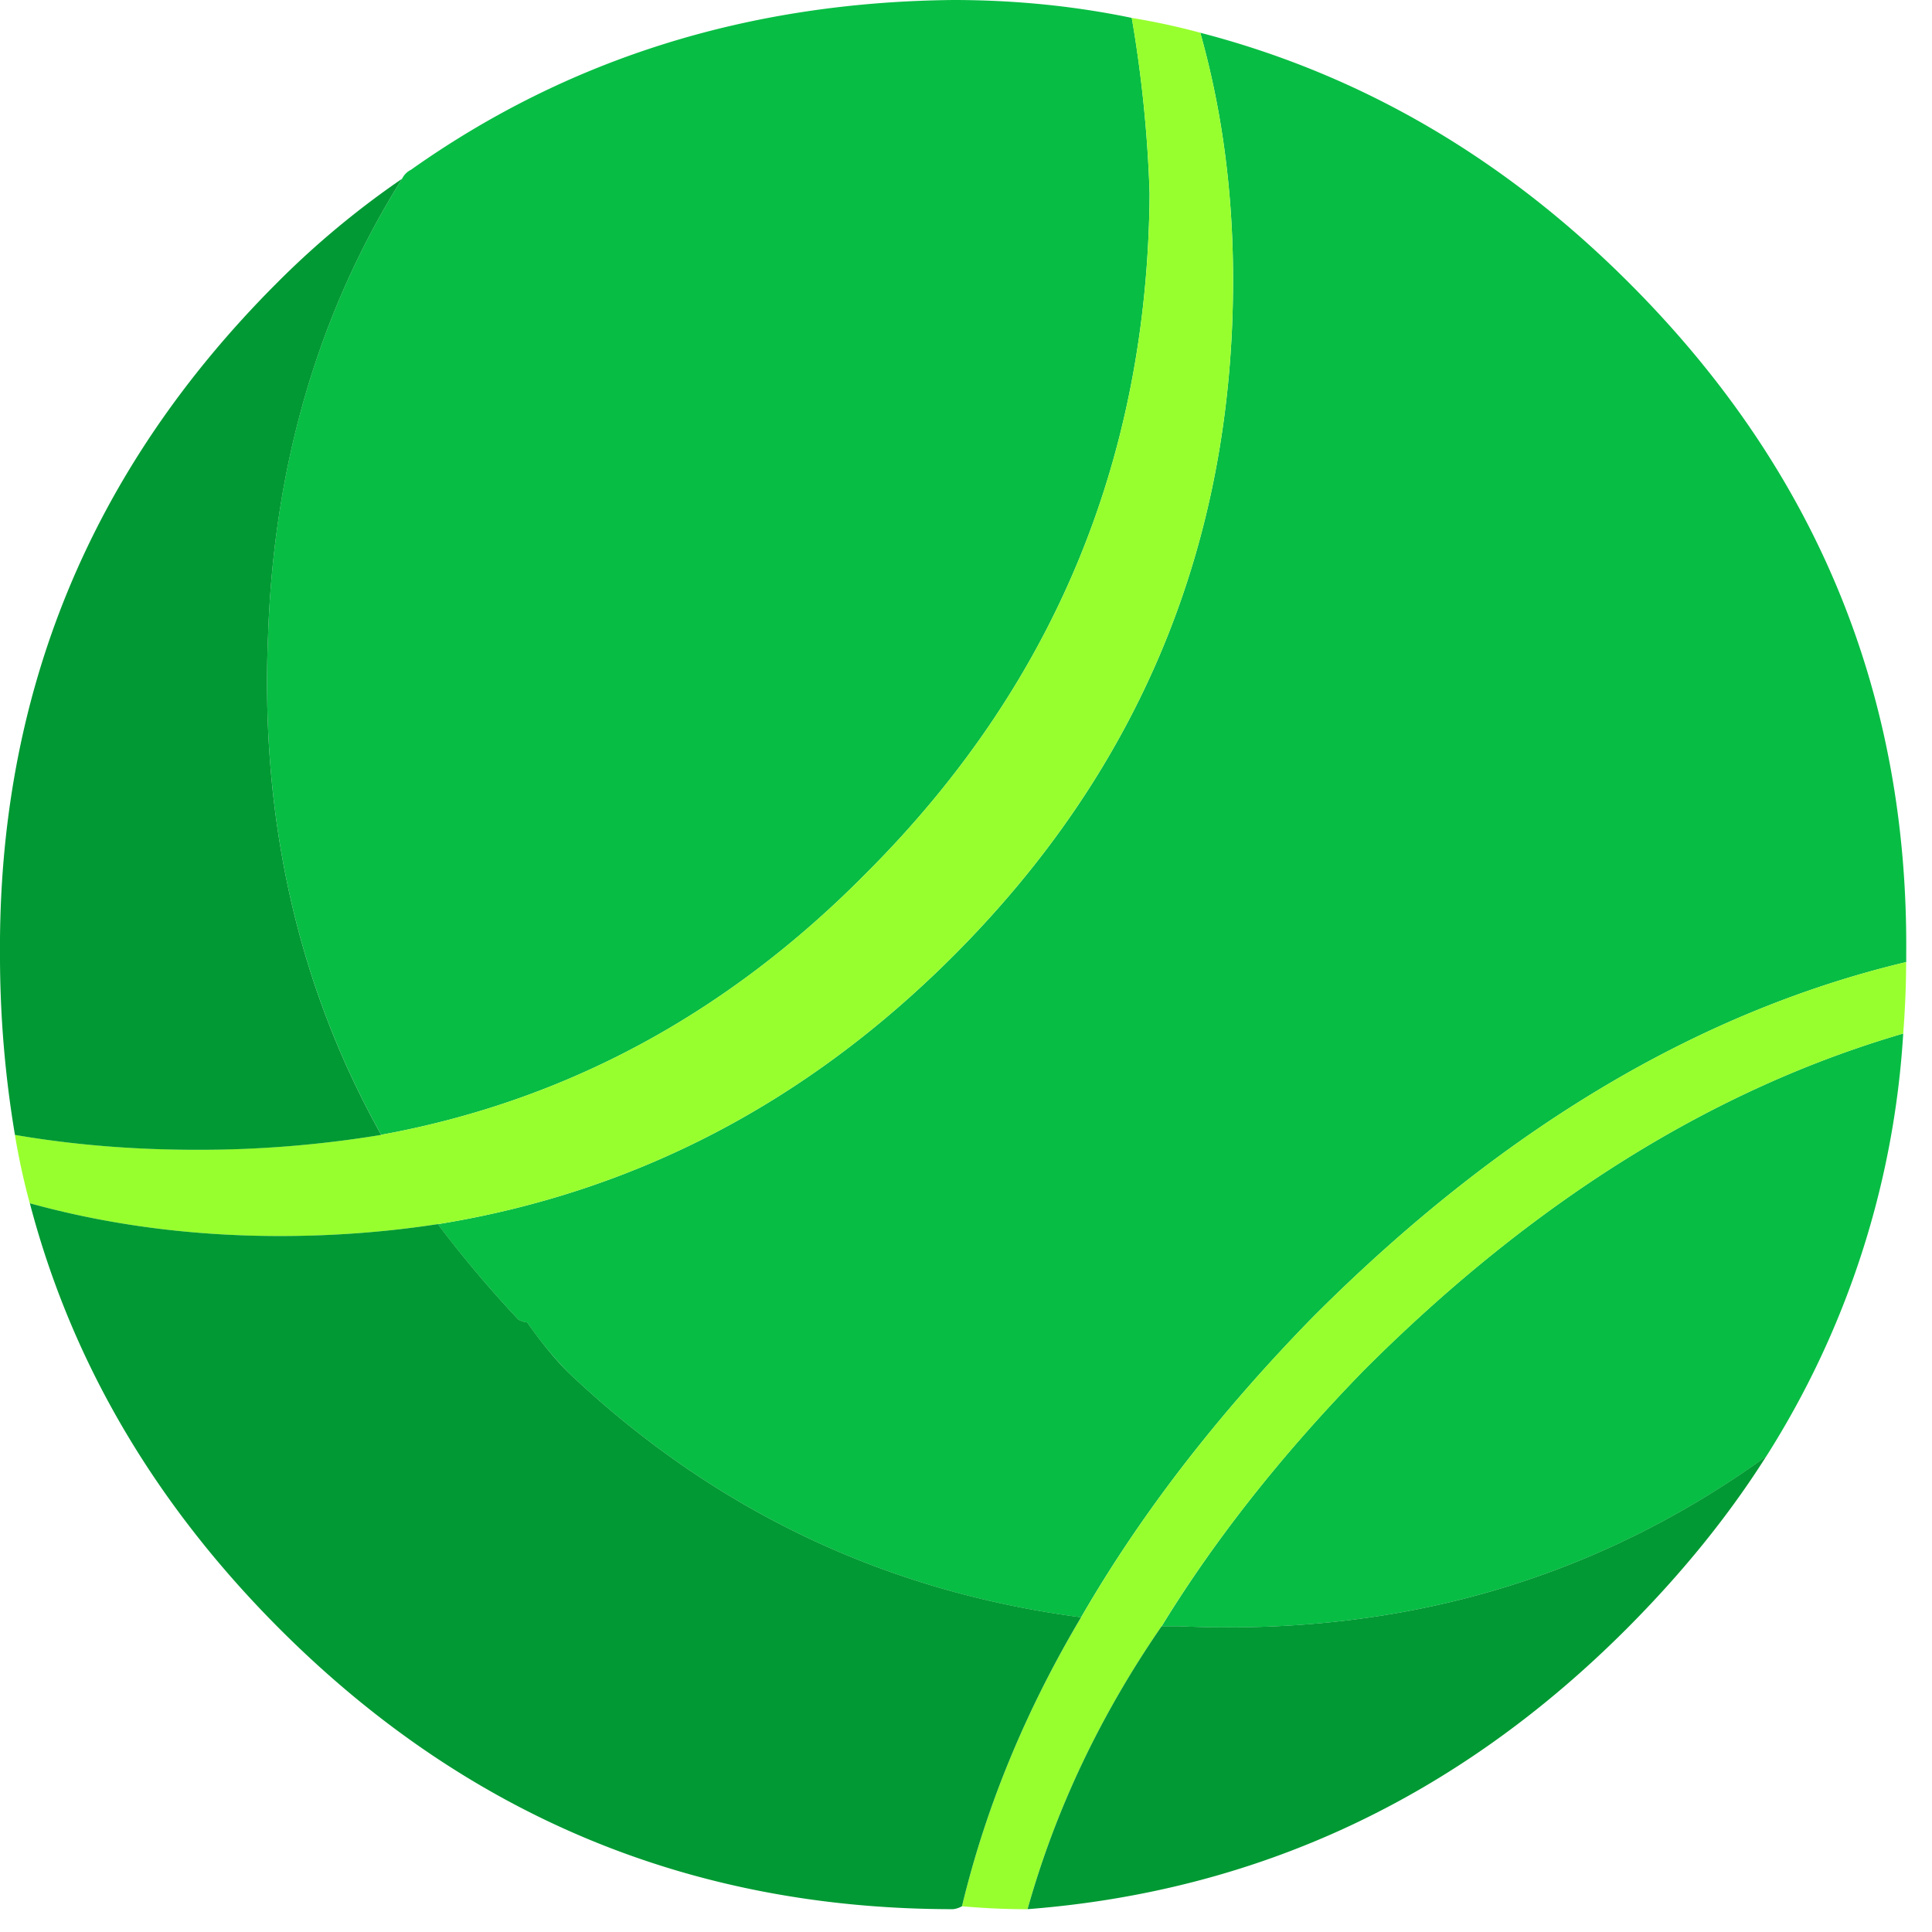 <svg height="38" viewBox="0 0 38 38" width="38" xmlns="http://www.w3.org/2000/svg"><g fill="none" fill-rule="evenodd"><path d="m7.498 22.32c-1.639-2.929-2.382-6.21-2.225-9.842.116-3.359.995-6.345 2.636-8.963a.379.379 0 0 1 .175-.176c3.086-2.186 6.64-3.299 10.663-3.339 1.21 0 2.381.117 3.514.352a25.16 25.16 0 0 1 .35 3.456c-.038 5.234-1.894 9.686-5.564 13.357-2.734 2.773-5.916 4.492-9.549 5.155zm15.35 9.667c1.052-1.718 2.381-3.398 3.981-5.039 3.32-3.319 6.856-5.526 10.605-6.62a17.479 17.479 0 0 1 -2.696 8.32c-3.358 2.421-7.204 3.534-11.54 3.339zm14.644-13.064c-4.1.977-7.988 3.3-11.658 6.971-1.874 1.915-3.398 3.886-4.57 5.917-3.866-.507-7.224-2.11-10.075-4.804a7.533 7.533 0 0 1 -.82-.996.45.45 0 0 1 -.175-.058 22.455 22.455 0 0 1 -1.583-1.875c3.866-.625 7.245-2.382 10.136-5.273 3.67-3.67 5.506-8.104 5.506-13.298 0-1.718-.215-3.34-.645-4.863 3.163.82 5.976 2.46 8.435 4.921 3.672 3.671 5.488 8.065 5.45 13.182v.176z" fill="#08bd44"/><path d="m8.611 24.078c-1.014.156-2.05.234-3.103.234-1.719 0-3.36-.214-4.922-.644a13.71 13.71 0 0 1 -.293-1.348c1.133.196 2.324.293 3.573.293 1.25 0 2.46-.097 3.632-.293 3.632-.663 6.816-2.382 9.549-5.155 3.67-3.67 5.526-8.123 5.565-13.357a25.16 25.16 0 0 0 -.352-3.456c.47.078.919.175 1.348.292.43 1.524.645 3.145.645 4.863 0 5.194-1.837 9.628-5.507 13.298-2.89 2.89-6.268 4.648-10.135 5.273m12.654 7.733c1.171-2.03 2.695-4.002 4.569-5.917 3.67-3.67 7.557-5.994 11.657-6.971 0 .43-.018.898-.057 1.406-3.75 1.093-7.284 3.3-10.604 6.62-1.6 1.64-2.93 3.32-3.984 5.038-1.21 1.757-2.089 3.612-2.636 5.565-.43 0-.859-.02-1.289-.058.47-1.952 1.25-3.847 2.344-5.683" fill="#98ff2e"/><path d="m7.909 3.515c-1.64 2.617-2.519 5.605-2.636 8.965-.157 3.632.586 6.912 2.225 9.842a22.01 22.01 0 0 1 -3.631.293c-1.25 0-2.44-.098-3.573-.293a21.305 21.305 0 0 1 -.294-3.516c-.04-5.156 1.777-9.57 5.446-13.24a17.153 17.153 0 0 1 2.462-2.05m13.356 28.294c-1.092 1.836-1.873 3.73-2.343 5.683a.45.45 0 0 1 -.175.058c-5.155 0-9.568-1.836-13.239-5.506-2.46-2.461-4.1-5.253-4.92-8.378 1.561.43 3.201.644 4.92.644 1.055 0 2.09-.078 3.105-.234a22.4 22.4 0 0 0 1.582 1.875.454.454 0 0 0 .175.058c.273.39.546.723.82.996 2.85 2.695 6.21 4.297 10.075 4.804m1.583.176h.351c4.335.196 8.182-.917 11.54-3.34-.741 1.172-1.66 2.305-2.753 3.399-3.319 3.319-7.245 5.155-11.774 5.506.547-1.953 1.425-3.808 2.636-5.565" fill="#093"/></g></svg>